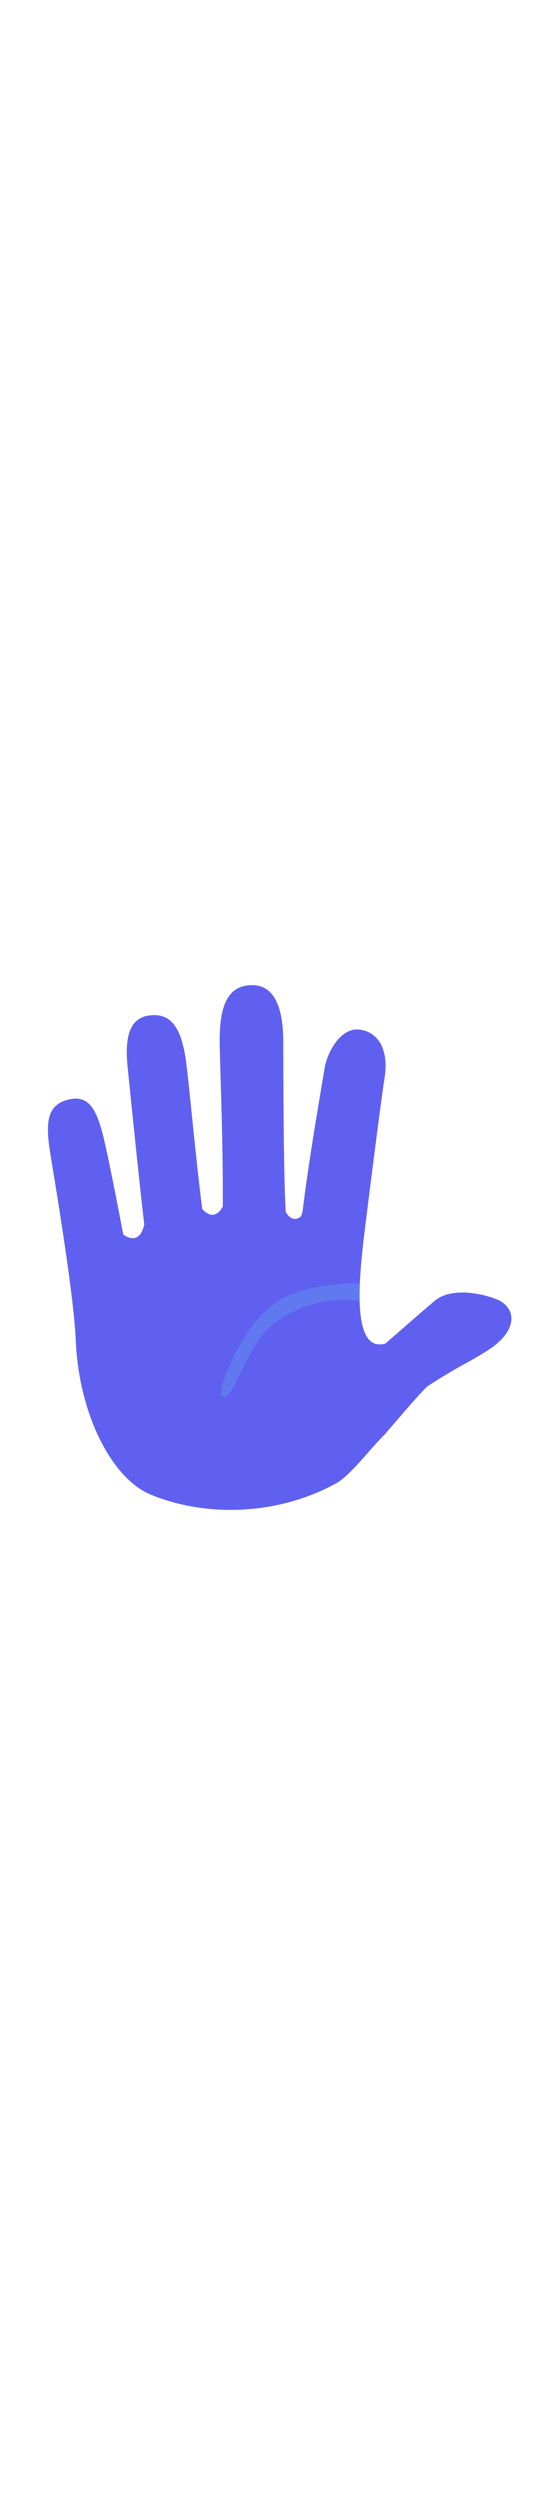 <svg id="th_noc_raised-hand-w-fingers-splayed-m-f-1-2" width="100%" height="100%" xmlns="http://www.w3.org/2000/svg" version="1.1" xmlns:xlink="http://www.w3.org/1999/xlink" xmlns:svgjs="http://svgjs.com/svgjs" preserveAspectRatio="xMidYMid meet" viewBox="0 0 32 32" style="height:150px" data-uid="noc_raised-hand-w-fingers-splayed-m-f-1-2" data-keyword="raised-hand-w-fingers-splayed-m-f-1-2" data-complex="true" data-coll="noc" data-c="{&quot;fadcbc&quot;:[&quot;noc_raised-hand-w-fingers-splayed-m-f-1-2_l_1&quot;],&quot;dba689&quot;:[&quot;noc_raised-hand-w-fingers-splayed-m-f-1-2_l_2&quot;]}" data-colors="[&quot;#fadcbc&quot;,&quot;#dba689&quot;]"><defs id="SvgjsDefs8816"></defs><path id="noc_raised-hand-w-fingers-splayed-m-f-1-2_l_1" d="M29.777 18.945C28.567 18.483 26.949 18.323 26.089 19.058C25.179 19.833 24.794 20.173 23.144 21.61C20.961 22.267 21.671 17.045 21.801 15.615C21.809 15.533 22.848 7.15 23.081 5.738C23.354 4.076 22.791 2.973 21.646 2.785C20.416 2.585 19.626 4.23 19.489 5.082C19.277 6.397 18.534 10.612 18.169 13.667C18.169 13.667 18.111 13.96 18.036 14.015C17.501 14.408 17.158 13.72 17.158 13.72C17.006 11.407 17.016 4.657 17.006 3.375C16.981 1.16 16.306 0.112 15.149 0.11C13.624 0.107 13.167 1.418 13.189 3.58C13.204 4.873 13.406 9.718 13.374 13.405C12.817 14.405 12.142 13.542 12.142 13.542C11.699 10.042 11.304 5.452 11.124 4.374C10.831 2.624 10.239 1.821 9.081 1.916C7.879 2.014 7.456 2.999 7.663 5.041C7.81 6.488 8.383 12.136 8.661 14.466C8.361 15.853 7.401 15.073 7.401 15.073C6.756 11.7 6.381 9.888 6.164 9.041C5.706 7.248 5.149 6.693 4.029 6.998C2.789 7.338 2.749 8.455 2.999 10.08C3.166 11.172 4.429 18.505 4.549 21.43C4.739 25.92 6.746 29.71 9.014 30.663C12.202 32.003 16.561 31.998 20.186 29.998C21.064 29.513 22.308 27.82 23.041 27.133C23.154 27.023 25.376 24.371 25.698 24.16A33.756 33.756 0 0 1 27.978 22.79C28.646 22.432 29.315 22.02 29.608 21.8C31.19 20.612 30.89 19.37 29.776 18.943Z " data-color-original="#fadcbc" fill="#6060f0" class="fadcbc"></path><path id="noc_raised-hand-w-fingers-splayed-m-f-1-2_l_2" d="M21.6 17.995C21.592 18.428 21.575 18.635 21.595 19.062C18.815 18.692 16.478 20.057 15.63 21.272C14.38 23.065 13.892 25.197 13.298 24.74C13.103 24.59 13.738 22.615 14.873 20.927C15.683 19.722 16.661 18.924 17.708 18.572C18.613 18.267 19.65 18.037 21.6 17.994Z " data-color-original="#dba689" fill="#6078f0" class="dba689"></path></svg>